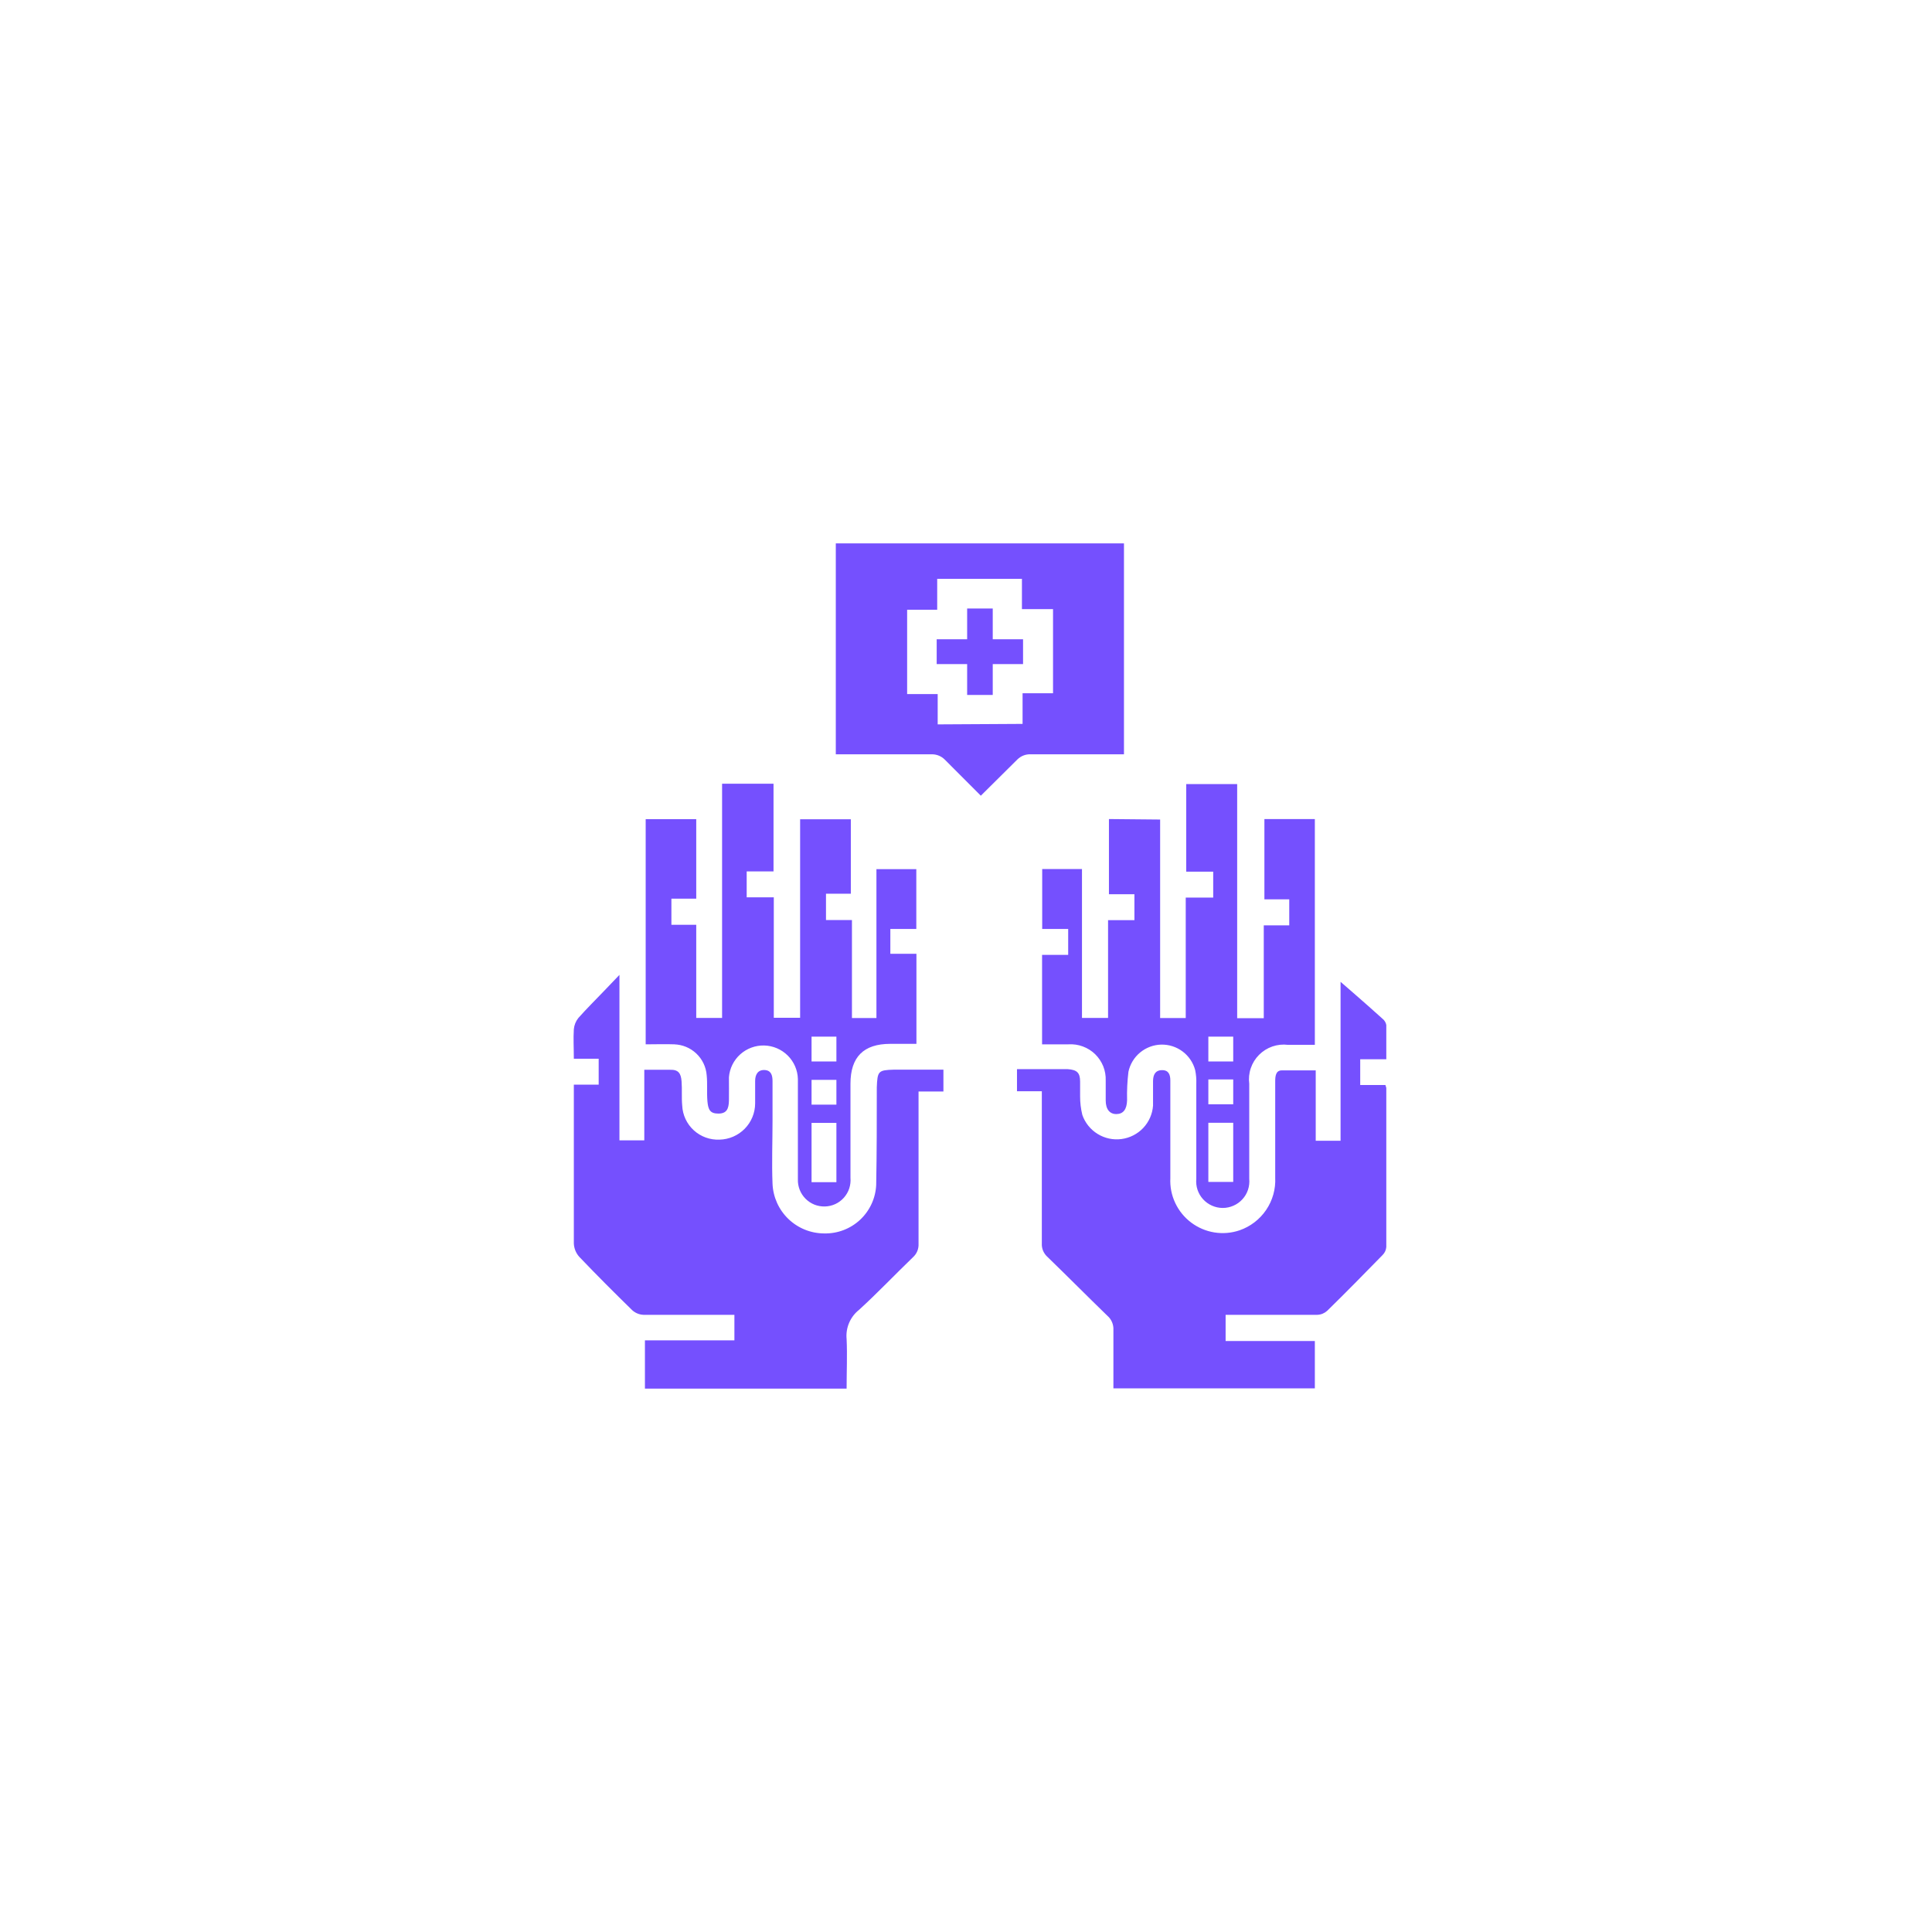 <svg width="64" height="64" viewBox="0 0 64 64" fill="none" xmlns="http://www.w3.org/2000/svg">
<path d="M29.045 36.021C29.045 37.098 29.045 38.179 29.025 39.252C29.005 39.691 28.814 40.105 28.493 40.406C28.171 40.706 27.744 40.869 27.304 40.859C26.861 40.858 26.436 40.687 26.117 40.38C25.798 40.074 25.61 39.656 25.591 39.215C25.563 38.52 25.591 37.826 25.591 37.127C25.591 36.687 25.591 36.252 25.591 35.812C25.591 35.623 25.546 35.454 25.324 35.446C25.102 35.438 25.015 35.602 25.015 35.808C25.015 36.013 25.015 36.305 25.015 36.552C25.014 36.866 24.89 37.168 24.669 37.392C24.448 37.616 24.149 37.745 23.834 37.752C23.52 37.765 23.214 37.654 22.982 37.442C22.75 37.23 22.613 36.935 22.599 36.621C22.574 36.354 22.599 36.087 22.578 35.82C22.558 35.553 22.471 35.43 22.2 35.438H21.343V37.776H20.52V32.294L20.009 32.828C19.746 33.103 19.441 33.404 19.157 33.724C19.073 33.83 19.021 33.959 19.009 34.094C18.989 34.406 19.009 34.723 19.009 35.072H19.832V35.931H19.009V36.26C19.009 37.904 19.009 39.548 19.009 41.192C19.016 41.356 19.08 41.513 19.19 41.635C19.762 42.235 20.351 42.823 20.944 43.403C21.046 43.495 21.177 43.549 21.314 43.555C22.212 43.555 23.109 43.555 24.007 43.555H24.328V44.401H21.364V46H28.045C28.045 45.445 28.07 44.89 28.045 44.356C28.027 44.174 28.056 43.99 28.128 43.821C28.2 43.652 28.313 43.504 28.457 43.39C29.07 42.831 29.642 42.227 30.239 41.652C30.302 41.596 30.352 41.527 30.385 41.449C30.417 41.372 30.432 41.288 30.428 41.204C30.428 39.63 30.428 38.056 30.428 36.482V36.157H31.252V35.434H29.605C29.095 35.45 29.066 35.479 29.045 36.021ZM22.331 34.595C22.606 34.603 22.868 34.711 23.067 34.9C23.267 35.089 23.389 35.345 23.41 35.619C23.439 35.902 23.41 36.19 23.434 36.478C23.459 36.765 23.525 36.889 23.797 36.889C24.068 36.889 24.142 36.736 24.147 36.457C24.151 36.178 24.147 35.943 24.147 35.684C24.17 35.393 24.304 35.122 24.522 34.926C24.739 34.731 25.024 34.626 25.316 34.633C25.609 34.641 25.887 34.76 26.095 34.966C26.302 35.172 26.423 35.45 26.431 35.742C26.431 36.852 26.431 37.957 26.431 39.063C26.427 39.182 26.447 39.3 26.49 39.411C26.533 39.522 26.599 39.623 26.683 39.708C26.767 39.793 26.867 39.859 26.977 39.904C27.088 39.948 27.207 39.969 27.326 39.966C27.445 39.963 27.563 39.936 27.671 39.886C27.779 39.836 27.876 39.764 27.955 39.675C28.034 39.586 28.095 39.482 28.132 39.369C28.169 39.256 28.183 39.136 28.173 39.017C28.173 37.978 28.173 36.938 28.173 35.898C28.173 35.014 28.609 34.579 29.49 34.579H30.358V31.595H29.494V30.773H30.354V28.792H29.033V33.724H28.222V30.477H27.362V29.606H28.185V27.14H26.505V33.716H25.633V29.725H24.735V28.866H25.624V25.961H23.92V33.72H23.064V30.634H22.241V29.77H23.064V27.136H21.389V34.595C21.701 34.595 22.023 34.583 22.348 34.595H22.331ZM27.707 39.161H26.884V37.197H27.707V39.161ZM26.884 36.593V35.771H27.707V36.593H26.884ZM26.884 34.34H27.707V35.163H26.884V34.34ZM45.882 35.943H45.059V35.089H45.923C45.923 34.678 45.923 34.32 45.923 33.954C45.908 33.871 45.862 33.797 45.795 33.745C45.478 33.457 45.153 33.173 44.82 32.882L44.408 32.524V37.789H43.585V35.458C43.198 35.458 42.827 35.458 42.461 35.458C42.255 35.458 42.243 35.66 42.243 35.832C42.243 36.889 42.243 37.949 42.243 39.009C42.262 39.389 42.157 39.764 41.944 40.079C41.731 40.394 41.421 40.632 41.061 40.756C40.793 40.847 40.507 40.871 40.228 40.826C39.948 40.781 39.684 40.668 39.458 40.498C39.232 40.328 39.051 40.105 38.931 39.849C38.81 39.593 38.755 39.312 38.769 39.03C38.769 38.031 38.769 37.028 38.769 36.026V35.795C38.769 35.602 38.715 35.446 38.489 35.45C38.262 35.454 38.2 35.615 38.196 35.804C38.196 36.079 38.196 36.358 38.196 36.626C38.176 36.902 38.061 37.163 37.871 37.365C37.681 37.566 37.426 37.696 37.151 37.732C36.876 37.769 36.596 37.709 36.36 37.563C36.124 37.418 35.945 37.196 35.854 36.934C35.804 36.731 35.779 36.522 35.78 36.313C35.78 36.153 35.78 35.989 35.78 35.828C35.78 35.532 35.673 35.438 35.368 35.417H33.689V36.149H34.512V36.465C34.512 38.039 34.512 39.613 34.512 41.187C34.507 41.271 34.521 41.355 34.553 41.432C34.586 41.51 34.635 41.579 34.697 41.635C35.364 42.281 36.015 42.938 36.681 43.584C36.749 43.642 36.802 43.715 36.837 43.797C36.872 43.879 36.888 43.967 36.883 44.056C36.883 44.693 36.883 45.33 36.883 45.992H43.556V44.422H40.6V43.555H41.955C42.519 43.555 43.078 43.555 43.642 43.555C43.762 43.55 43.875 43.503 43.964 43.423C44.585 42.815 45.199 42.19 45.8 41.574C45.872 41.503 45.916 41.408 45.923 41.307C45.923 39.553 45.923 37.797 45.923 36.038C45.915 36.006 45.905 35.974 45.894 35.943H45.882ZM36.735 27.132V29.622H37.579V30.481H36.706V33.72H35.842V28.788H34.524V30.773H35.385V31.632H34.52V34.595C34.825 34.595 35.109 34.595 35.393 34.595C35.555 34.585 35.718 34.608 35.87 34.665C36.022 34.721 36.161 34.808 36.278 34.921C36.394 35.035 36.485 35.171 36.546 35.321C36.606 35.472 36.634 35.633 36.628 35.795C36.628 36.013 36.628 36.235 36.628 36.453C36.628 36.749 36.764 36.909 36.986 36.905C37.208 36.901 37.328 36.753 37.336 36.445C37.328 36.13 37.343 35.816 37.381 35.504C37.434 35.254 37.57 35.029 37.767 34.866C37.964 34.703 38.21 34.61 38.465 34.604C38.721 34.598 38.971 34.678 39.176 34.832C39.38 34.985 39.527 35.203 39.592 35.45C39.623 35.6 39.635 35.753 39.629 35.906C39.629 36.954 39.629 38.002 39.629 39.05C39.617 39.172 39.631 39.296 39.669 39.412C39.708 39.529 39.771 39.636 39.853 39.726C39.936 39.817 40.037 39.89 40.149 39.939C40.261 39.989 40.383 40.015 40.506 40.015C40.629 40.015 40.75 39.989 40.862 39.939C40.975 39.89 41.075 39.817 41.158 39.726C41.241 39.636 41.303 39.529 41.342 39.412C41.38 39.296 41.394 39.172 41.383 39.05C41.383 38.002 41.383 36.95 41.383 35.902C41.36 35.728 41.377 35.551 41.434 35.385C41.49 35.218 41.584 35.067 41.708 34.943C41.832 34.818 41.983 34.724 42.149 34.666C42.315 34.609 42.492 34.59 42.667 34.612H43.556V27.132H41.885V29.791H42.708V30.654H41.864V33.728H40.983V25.973H39.295V28.875H40.189V29.733H39.279V33.724H38.431V27.148L36.735 27.132ZM40.852 39.153H40.028V37.193H40.852V39.153ZM40.028 34.34H40.852V35.163H40.028V34.34ZM40.028 35.758H40.852V36.58H40.028V35.758ZM34.137 24.987H37.233V18H27.687V24.987H30.881C31.036 24.989 31.183 25.051 31.293 25.159L32.491 26.359L33.705 25.155C33.763 25.099 33.831 25.055 33.906 25.026C33.981 24.997 34.061 24.984 34.142 24.987H34.137ZM31.062 23.996V22.993H30.05V20.199H31.046V19.175H33.853V20.178H34.883V22.965H33.874V23.98L31.062 23.996ZM33.89 21.177H32.886V20.158H32.038V21.177H31.029V21.999H32.038V23.022H32.886V21.999H33.89V21.177Z" fill="#7550FE"/>
</svg>
